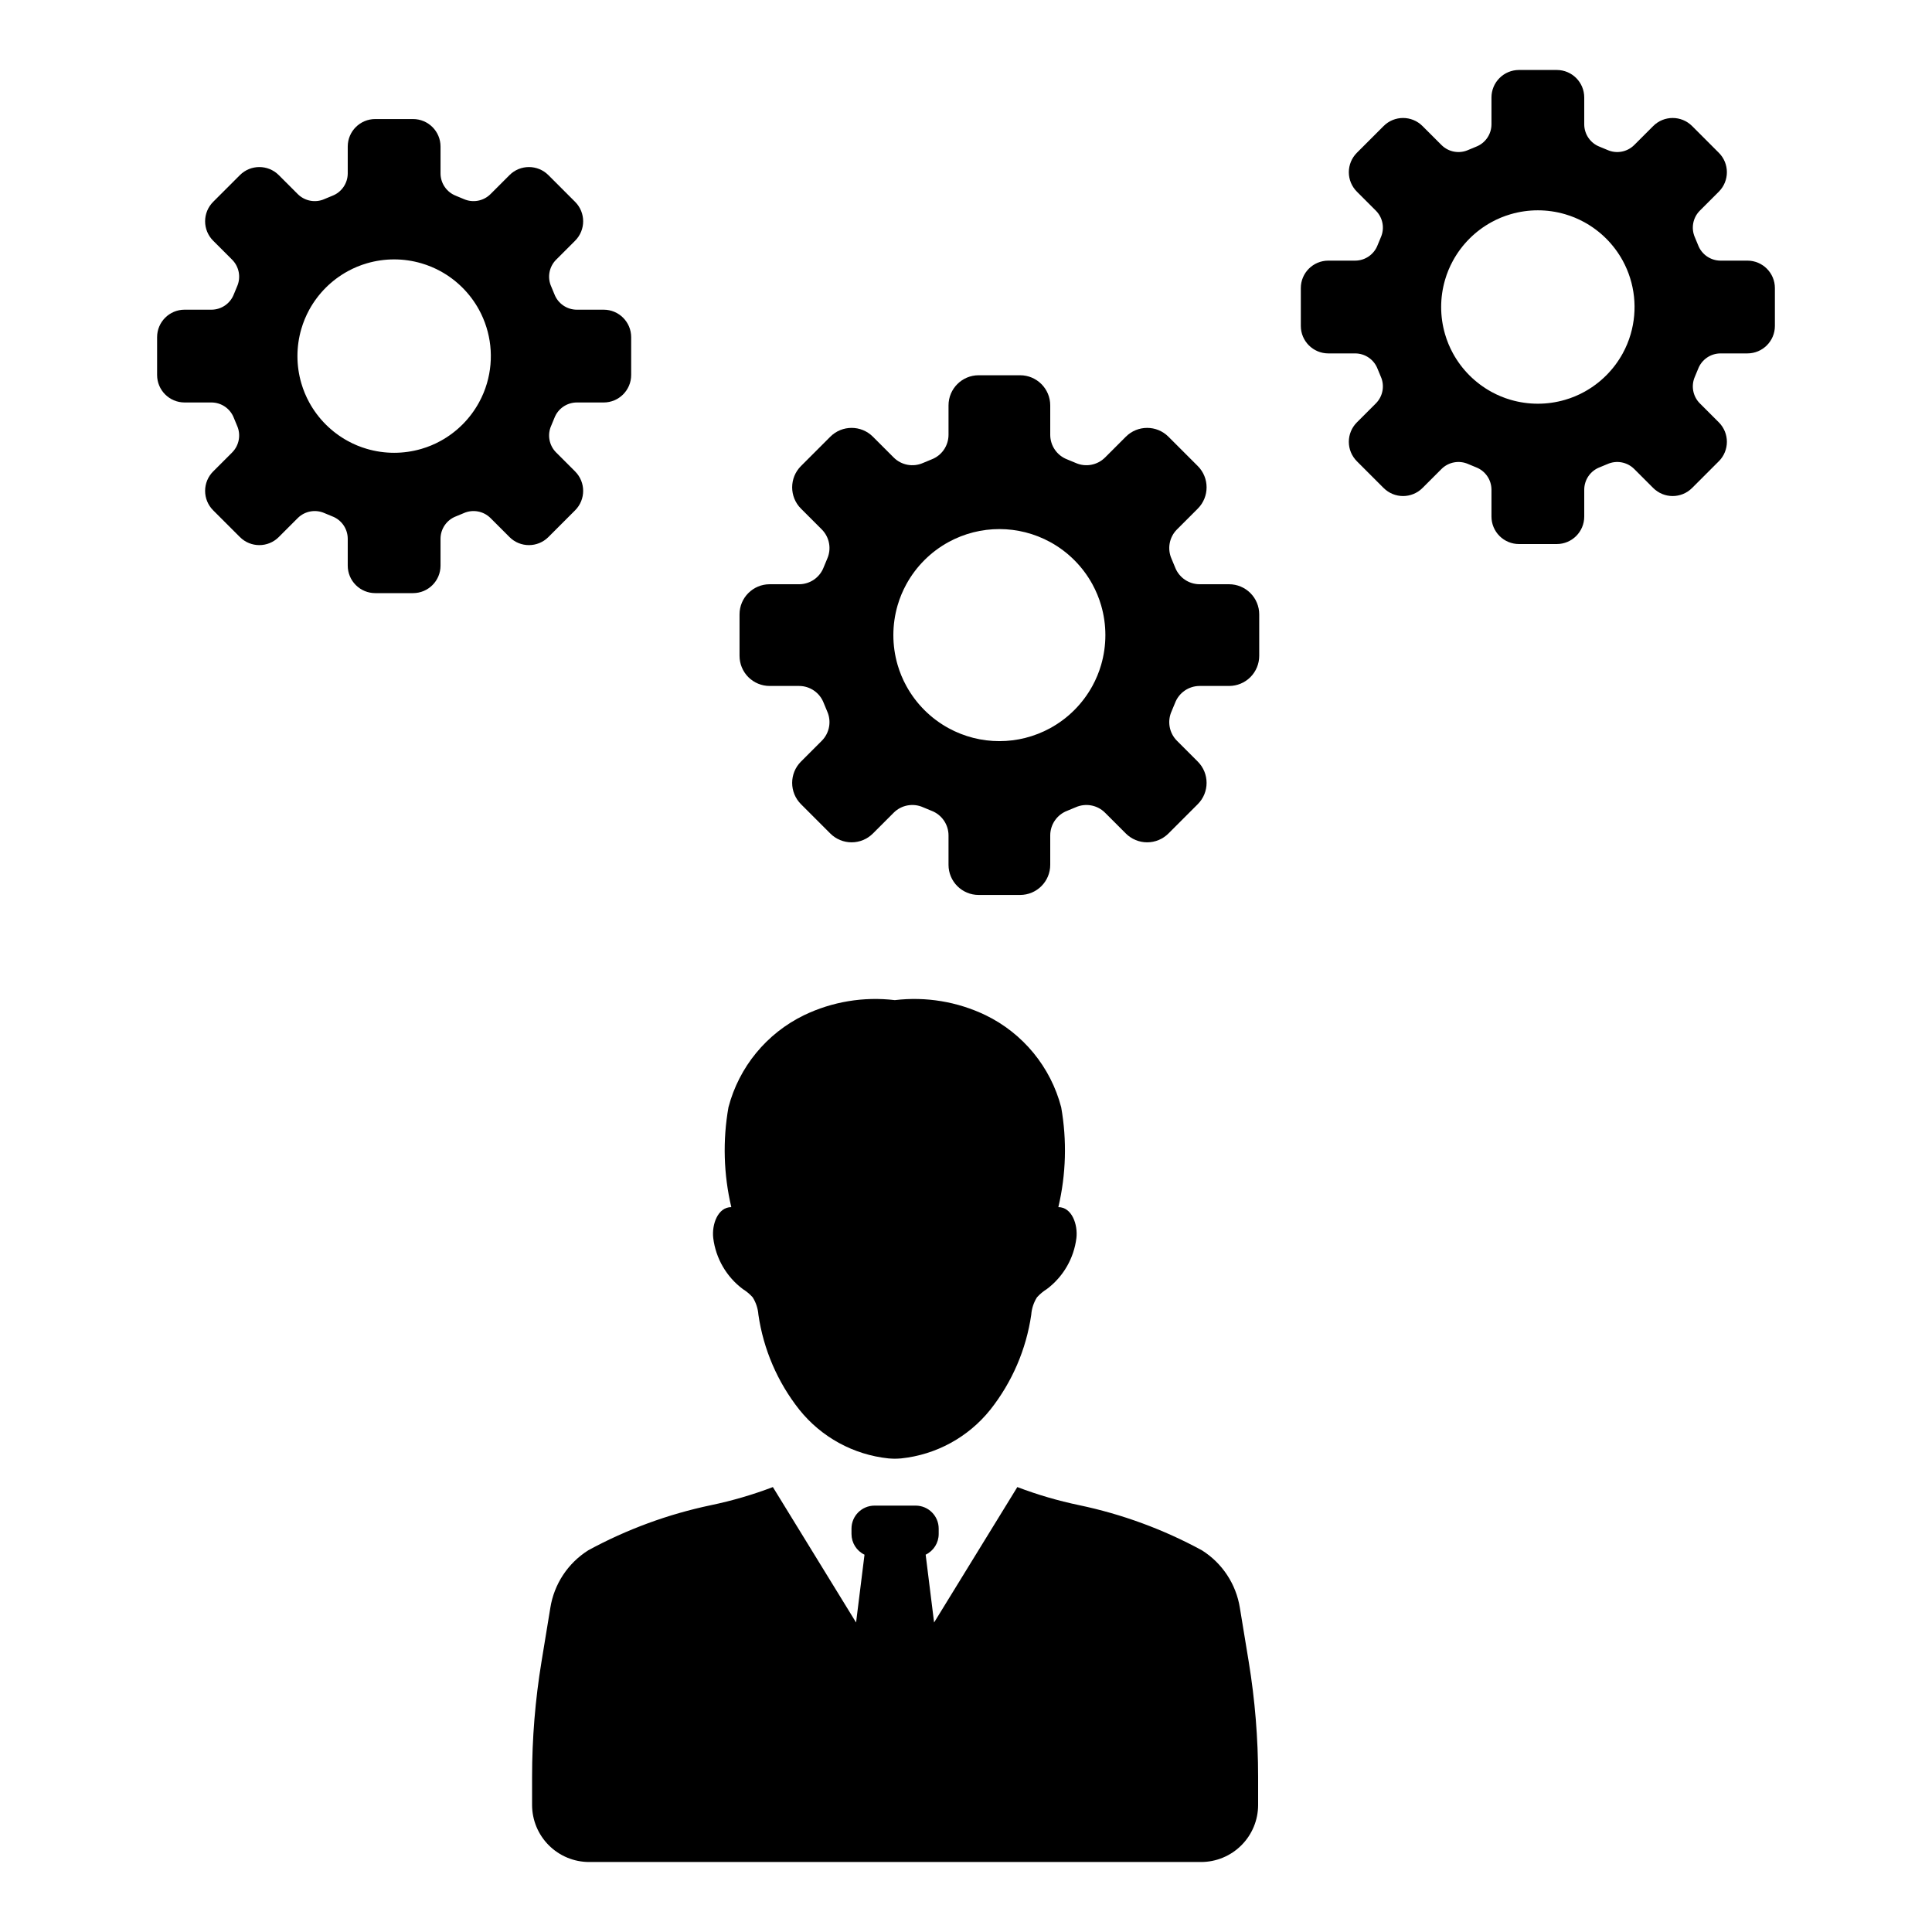 <?xml version="1.0" encoding="UTF-8"?>
<!-- Uploaded to: ICON Repo, www.svgrepo.com, Generator: ICON Repo Mixer Tools -->
<svg fill="#000000" width="800px" height="800px" version="1.1" viewBox="144 144 512 512" xmlns="http://www.w3.org/2000/svg">
 <g>
  <path d="m340.86 485.62c0.973 0.602 1.852 1.34 2.613 2.188 0.871 1.387 1.391 2.965 1.512 4.598 1.336 9.195 5.074 17.871 10.836 25.16 5.84 7.305 14.363 11.961 23.664 12.93 0.551 0.047 1.102 0.062 1.652 0.078 0.551-0.016 1.102-0.031 1.652-0.078h0.004c9.301-0.969 17.824-5.625 23.664-12.93 5.762-7.289 9.5-15.965 10.836-25.16 0.121-1.633 0.641-3.211 1.512-4.598 0.762-0.848 1.645-1.586 2.613-2.188 4.34-3.25 7.172-8.129 7.84-13.512 0.426-3.559-1.195-8.219-4.785-8.203 2.047-8.68 2.305-17.688 0.754-26.469-2.789-10.664-10.102-19.574-20.012-24.391-7.481-3.598-15.832-4.984-24.078-4-8.242-0.984-16.594 0.402-24.074 4-9.91 4.82-17.223 13.727-20.012 24.391-1.551 8.781-1.293 17.789 0.754 26.469-3.59-0.016-5.211 4.644-4.785 8.203 0.668 5.383 3.5 10.262 7.84 13.512z"/>
  <path d="m472.58 570.1c-1-6.301-4.672-11.863-10.07-15.258-10.207-5.551-21.164-9.578-32.535-11.961-5.574-1.164-11.051-2.766-16.371-4.793l-22.059 35.891-2.234-17.973h-0.004c2.113-1.012 3.457-3.148 3.457-5.488v-1.41c0-3.375-2.734-6.106-6.106-6.106h-10.898c-3.371 0-6.106 2.731-6.106 6.106v1.41c0 2.34 1.34 4.477 3.449 5.488l-2.234 17.973-22.051-35.891c-5.328 2.027-10.805 3.629-16.383 4.793-11.367 2.383-22.324 6.41-32.527 11.957-5.398 3.398-9.07 8.961-10.066 15.262l-2.348 14.312c-1.656 10.086-2.488 20.285-2.488 30.508v7.402c0 4.012 1.594 7.859 4.434 10.695 2.836 2.84 6.684 4.434 10.695 4.434h162.15c4.012 0 7.859-1.594 10.695-4.434 2.84-2.836 4.434-6.684 4.434-10.695v-7.402c0-10.219-0.832-20.422-2.484-30.508z"/>
  <path d="m469.72 298.83h-7.805c-2.891-0.004-5.477-1.789-6.508-4.488-0.293-0.758-0.602-1.504-0.93-2.242-1.184-2.641-0.617-5.734 1.422-7.785l5.519-5.519c3.121-3.121 3.121-8.176 0-11.293l-7.769-7.769c-3.117-3.121-8.172-3.121-11.293 0l-5.519 5.519c-2.051 2.039-5.144 2.606-7.785 1.422-0.738-0.328-1.484-0.637-2.242-0.93-2.699-1.031-4.484-3.617-4.488-6.508v-7.805c0-4.41-3.574-7.988-7.984-7.988h-10.988c-4.41 0-7.984 3.578-7.984 7.988v7.809-0.004c-0.008 2.891-1.793 5.477-4.488 6.508-0.758 0.293-1.504 0.602-2.242 0.93h-0.004c-2.637 1.184-5.734 0.617-7.785-1.422l-5.519-5.519c-3.117-3.121-8.176-3.121-11.293 0l-7.769 7.769c-3.117 3.117-3.117 8.172 0 11.293l5.519 5.519c2.039 2.051 2.606 5.144 1.422 7.785-0.328 0.738-0.637 1.484-0.93 2.242-1.031 2.699-3.617 4.484-6.504 4.488h-7.809c-4.41 0-7.984 3.574-7.984 7.984v10.988c0 2.117 0.84 4.148 2.336 5.648 1.5 1.496 3.531 2.336 5.648 2.336h7.809c2.887 0.008 5.473 1.793 6.504 4.488 0.293 0.758 0.602 1.504 0.93 2.242 1.184 2.641 0.617 5.738-1.422 7.789l-5.519 5.519c-3.117 3.117-3.117 8.176 0 11.293l7.769 7.769c1.496 1.496 3.527 2.34 5.644 2.34 2.121 0 4.152-0.844 5.648-2.34l5.519-5.519c2.051-2.043 5.148-2.606 7.785-1.426 0.738 0.328 1.484 0.637 2.242 0.93h0.004c2.695 1.035 4.481 3.621 4.488 6.508v7.809c0 4.41 3.574 7.984 7.984 7.984h10.984c4.41 0 7.988-3.574 7.988-7.984v-7.809c0.004-2.887 1.789-5.473 4.488-6.508 0.758-0.293 1.504-0.602 2.242-0.93 2.641-1.18 5.734-0.617 7.785 1.426l5.519 5.519c1.5 1.496 3.531 2.34 5.648 2.34 2.117 0 4.148-0.844 5.644-2.34l7.769-7.769c3.121-3.117 3.121-8.176 0-11.293l-5.519-5.519c-2.039-2.051-2.606-5.148-1.422-7.789 0.328-0.738 0.637-1.484 0.93-2.242 1.031-2.695 3.617-4.481 6.508-4.488h7.809-0.004c2.121 0 4.148-0.84 5.648-2.336 1.496-1.5 2.34-3.531 2.34-5.648v-10.988c0-2.117-0.844-4.148-2.34-5.644-1.5-1.496-3.527-2.34-5.648-2.34zm-33.914 21.383c-0.562 1.938-1.34 3.805-2.309 5.574-2.586 4.715-6.461 8.594-11.176 11.176-8.402 4.594-18.559 4.594-26.957 0-4.715-2.582-8.594-6.461-11.176-11.176-0.973-1.77-1.746-3.637-2.312-5.574-1.504-5.16-1.504-10.645 0-15.805 0.566-1.938 1.34-3.809 2.312-5.578 2.582-4.715 6.461-8.59 11.176-11.176 8.398-4.59 18.555-4.59 26.957 0 4.715 2.586 8.59 6.461 11.176 11.176 0.969 1.77 1.746 3.641 2.309 5.578 1.508 5.16 1.508 10.645 0 15.805z"/>
  <path d="m296.41 279.24c2.844-2.844 2.844-7.453 0-10.301l-5.035-5.035c-1.863-1.871-2.379-4.695-1.297-7.102 0.297-0.672 0.582-1.355 0.848-2.047 0.941-2.461 3.301-4.086 5.934-4.094h7.121c4.023 0 7.285-3.262 7.285-7.281v-10.023c0-4.023-3.262-7.285-7.285-7.285h-7.121c-2.633-0.004-4.992-1.633-5.934-4.094-0.266-0.691-0.551-1.371-0.848-2.047v0.004c-1.082-2.41-0.566-5.234 1.297-7.106l5.035-5.035c2.844-2.844 2.844-7.453 0-10.301l-7.086-7.086c-2.844-2.844-7.457-2.844-10.301 0l-5.035 5.035c-1.871 1.863-4.695 2.379-7.106 1.301-0.672-0.297-1.355-0.582-2.047-0.848l0.004-0.004c-2.461-0.941-4.09-3.301-4.094-5.934v-7.121c0-4.023-3.262-7.285-7.285-7.285h-10.02c-4.023 0-7.285 3.262-7.285 7.285v7.121c-0.008 2.633-1.633 4.992-4.094 5.934-0.691 0.266-1.371 0.551-2.047 0.848v0.004c-2.406 1.078-5.231 0.562-7.102-1.301l-5.035-5.035c-2.844-2.844-7.457-2.844-10.301 0l-7.086 7.086c-1.367 1.367-2.133 3.219-2.133 5.152 0 1.93 0.766 3.785 2.133 5.148l5.035 5.035c1.859 1.871 2.375 4.695 1.297 7.106-0.297 0.672-0.582 1.355-0.848 2.047v-0.004c-0.941 2.461-3.301 4.09-5.938 4.094h-7.121c-4.023 0-7.281 3.262-7.281 7.285v10.023c0 4.019 3.258 7.281 7.281 7.281h7.121c2.637 0.008 4.996 1.633 5.938 4.094 0.266 0.691 0.551 1.371 0.848 2.047 1.078 2.406 0.562 5.231-1.297 7.102l-5.035 5.035c-1.367 1.367-2.133 3.219-2.133 5.152 0 1.93 0.766 3.785 2.133 5.148l7.086 7.086c2.844 2.848 7.457 2.848 10.301 0l5.035-5.035c1.871-1.859 4.695-2.375 7.102-1.297 0.672 0.297 1.355 0.582 2.047 0.848 2.461 0.941 4.086 3.301 4.094 5.938v7.121c0 1.93 0.766 3.785 2.133 5.148 1.367 1.367 3.219 2.137 5.152 2.137h10.023-0.004c4.023 0 7.285-3.262 7.285-7.285v-7.121c0.004-2.637 1.633-4.996 4.094-5.938 0.691-0.266 1.371-0.551 2.047-0.848h-0.004c2.41-1.078 5.234-0.562 7.106 1.297l5.035 5.035v0.004c2.844 2.844 7.457 2.844 10.301 0zm-23.363-33.664c-0.516 1.77-1.223 3.473-2.109 5.086-2.356 4.301-5.891 7.84-10.191 10.195-1.613 0.887-3.32 1.594-5.086 2.106-4.707 1.375-9.711 1.375-14.418 0-1.766-0.512-3.473-1.219-5.086-2.106-4.301-2.356-7.836-5.894-10.195-10.195-0.883-1.613-1.59-3.316-2.106-5.086-1.375-4.707-1.375-9.707 0-14.414 0.516-1.77 1.223-3.473 2.106-5.09 2.359-4.297 5.894-7.836 10.195-10.191 1.613-0.887 3.32-1.594 5.086-2.106 4.707-1.375 9.711-1.375 14.418 0 1.766 0.512 3.473 1.219 5.086 2.106 4.301 2.356 7.836 5.894 10.191 10.191 3.258 5.969 4.016 12.98 2.109 19.504z"/>
  <path d="m607.08 213.07h-7.121c-2.637-0.008-4.996-1.633-5.938-4.094-0.266-0.691-0.551-1.371-0.848-2.047-1.078-2.41-0.562-5.234 1.301-7.102l5.035-5.035c2.844-2.848 2.844-7.457 0-10.301l-7.086-7.09c-2.848-2.844-7.457-2.844-10.305 0l-5.035 5.035c-1.871 1.863-4.691 2.379-7.102 1.301-0.672-0.297-1.355-0.582-2.047-0.848-2.461-0.941-4.086-3.301-4.094-5.938v-7.121c0-4.023-3.258-7.285-7.281-7.285h-10.023c-1.93 0-3.785 0.77-5.148 2.137-1.367 1.363-2.133 3.219-2.133 5.148v7.121c-0.008 2.637-1.633 4.996-4.098 5.938-0.691 0.266-1.371 0.551-2.047 0.848h0.004c-2.41 1.078-5.234 0.562-7.102-1.301l-5.039-5.035c-2.844-2.844-7.453-2.844-10.297 0l-7.09 7.09c-1.363 1.363-2.133 3.219-2.133 5.148 0 1.934 0.77 3.785 2.133 5.152l5.035 5.035c1.863 1.871 2.379 4.691 1.301 7.102-0.297 0.672-0.582 1.355-0.848 2.047-0.941 2.461-3.301 4.086-5.938 4.094h-7.121c-4.023 0-7.285 3.258-7.285 7.281v10.023c0 4.023 3.262 7.281 7.285 7.285h7.121c2.637 0.004 4.996 1.633 5.938 4.094 0.266 0.691 0.547 1.371 0.848 2.047v-0.004c1.078 2.41 0.562 5.234-1.301 7.106l-5.035 5.035c-1.363 1.363-2.133 3.215-2.133 5.148 0 1.934 0.77 3.785 2.133 5.152l7.086 7.086h0.004c2.844 2.844 7.453 2.844 10.297 0l5.039-5.035c1.867-1.863 4.691-2.379 7.102-1.301 0.672 0.297 1.355 0.582 2.047 0.848h-0.004c2.461 0.941 4.09 3.301 4.098 5.938v7.121c0 1.934 0.766 3.785 2.133 5.152 1.363 1.363 3.219 2.133 5.148 2.133h10.023c4.023 0 7.281-3.262 7.281-7.285v-7.121c0.008-2.637 1.633-4.996 4.094-5.938 0.691-0.266 1.371-0.551 2.047-0.848 2.41-1.078 5.231-0.562 7.102 1.301l5.035 5.035c2.848 2.844 7.457 2.844 10.301 0l7.086-7.086h0.004c2.844-2.848 2.844-7.457 0-10.305l-5.035-5.035v0.004c-1.863-1.871-2.379-4.695-1.301-7.106 0.297-0.672 0.582-1.355 0.848-2.047v0.004c0.941-2.461 3.301-4.09 5.938-4.094h7.121c4.023-0.004 7.285-3.262 7.285-7.285v-10.023c0-4.023-3.262-7.281-7.285-7.281zm-30.938 19.504v-0.004c-0.512 1.77-1.219 3.473-2.106 5.09-2.356 4.297-5.894 7.836-10.195 10.191-1.613 0.887-3.316 1.594-5.086 2.106-4.707 1.375-9.707 1.375-14.414 0-1.77-0.512-3.473-1.219-5.086-2.106-4.301-2.356-7.84-5.894-10.195-10.191-0.887-1.617-1.594-3.32-2.106-5.09-1.375-4.707-1.375-9.707 0-14.414 0.512-1.77 1.219-3.473 2.106-5.086 2.356-4.301 5.894-7.84 10.195-10.195 1.613-0.887 3.316-1.594 5.086-2.106 4.707-1.375 9.707-1.375 14.414 0 1.77 0.512 3.473 1.219 5.086 2.106 4.301 2.356 7.84 5.894 10.195 10.195 3.258 5.965 4.012 12.977 2.106 19.5z"/>
 </g>
</svg>